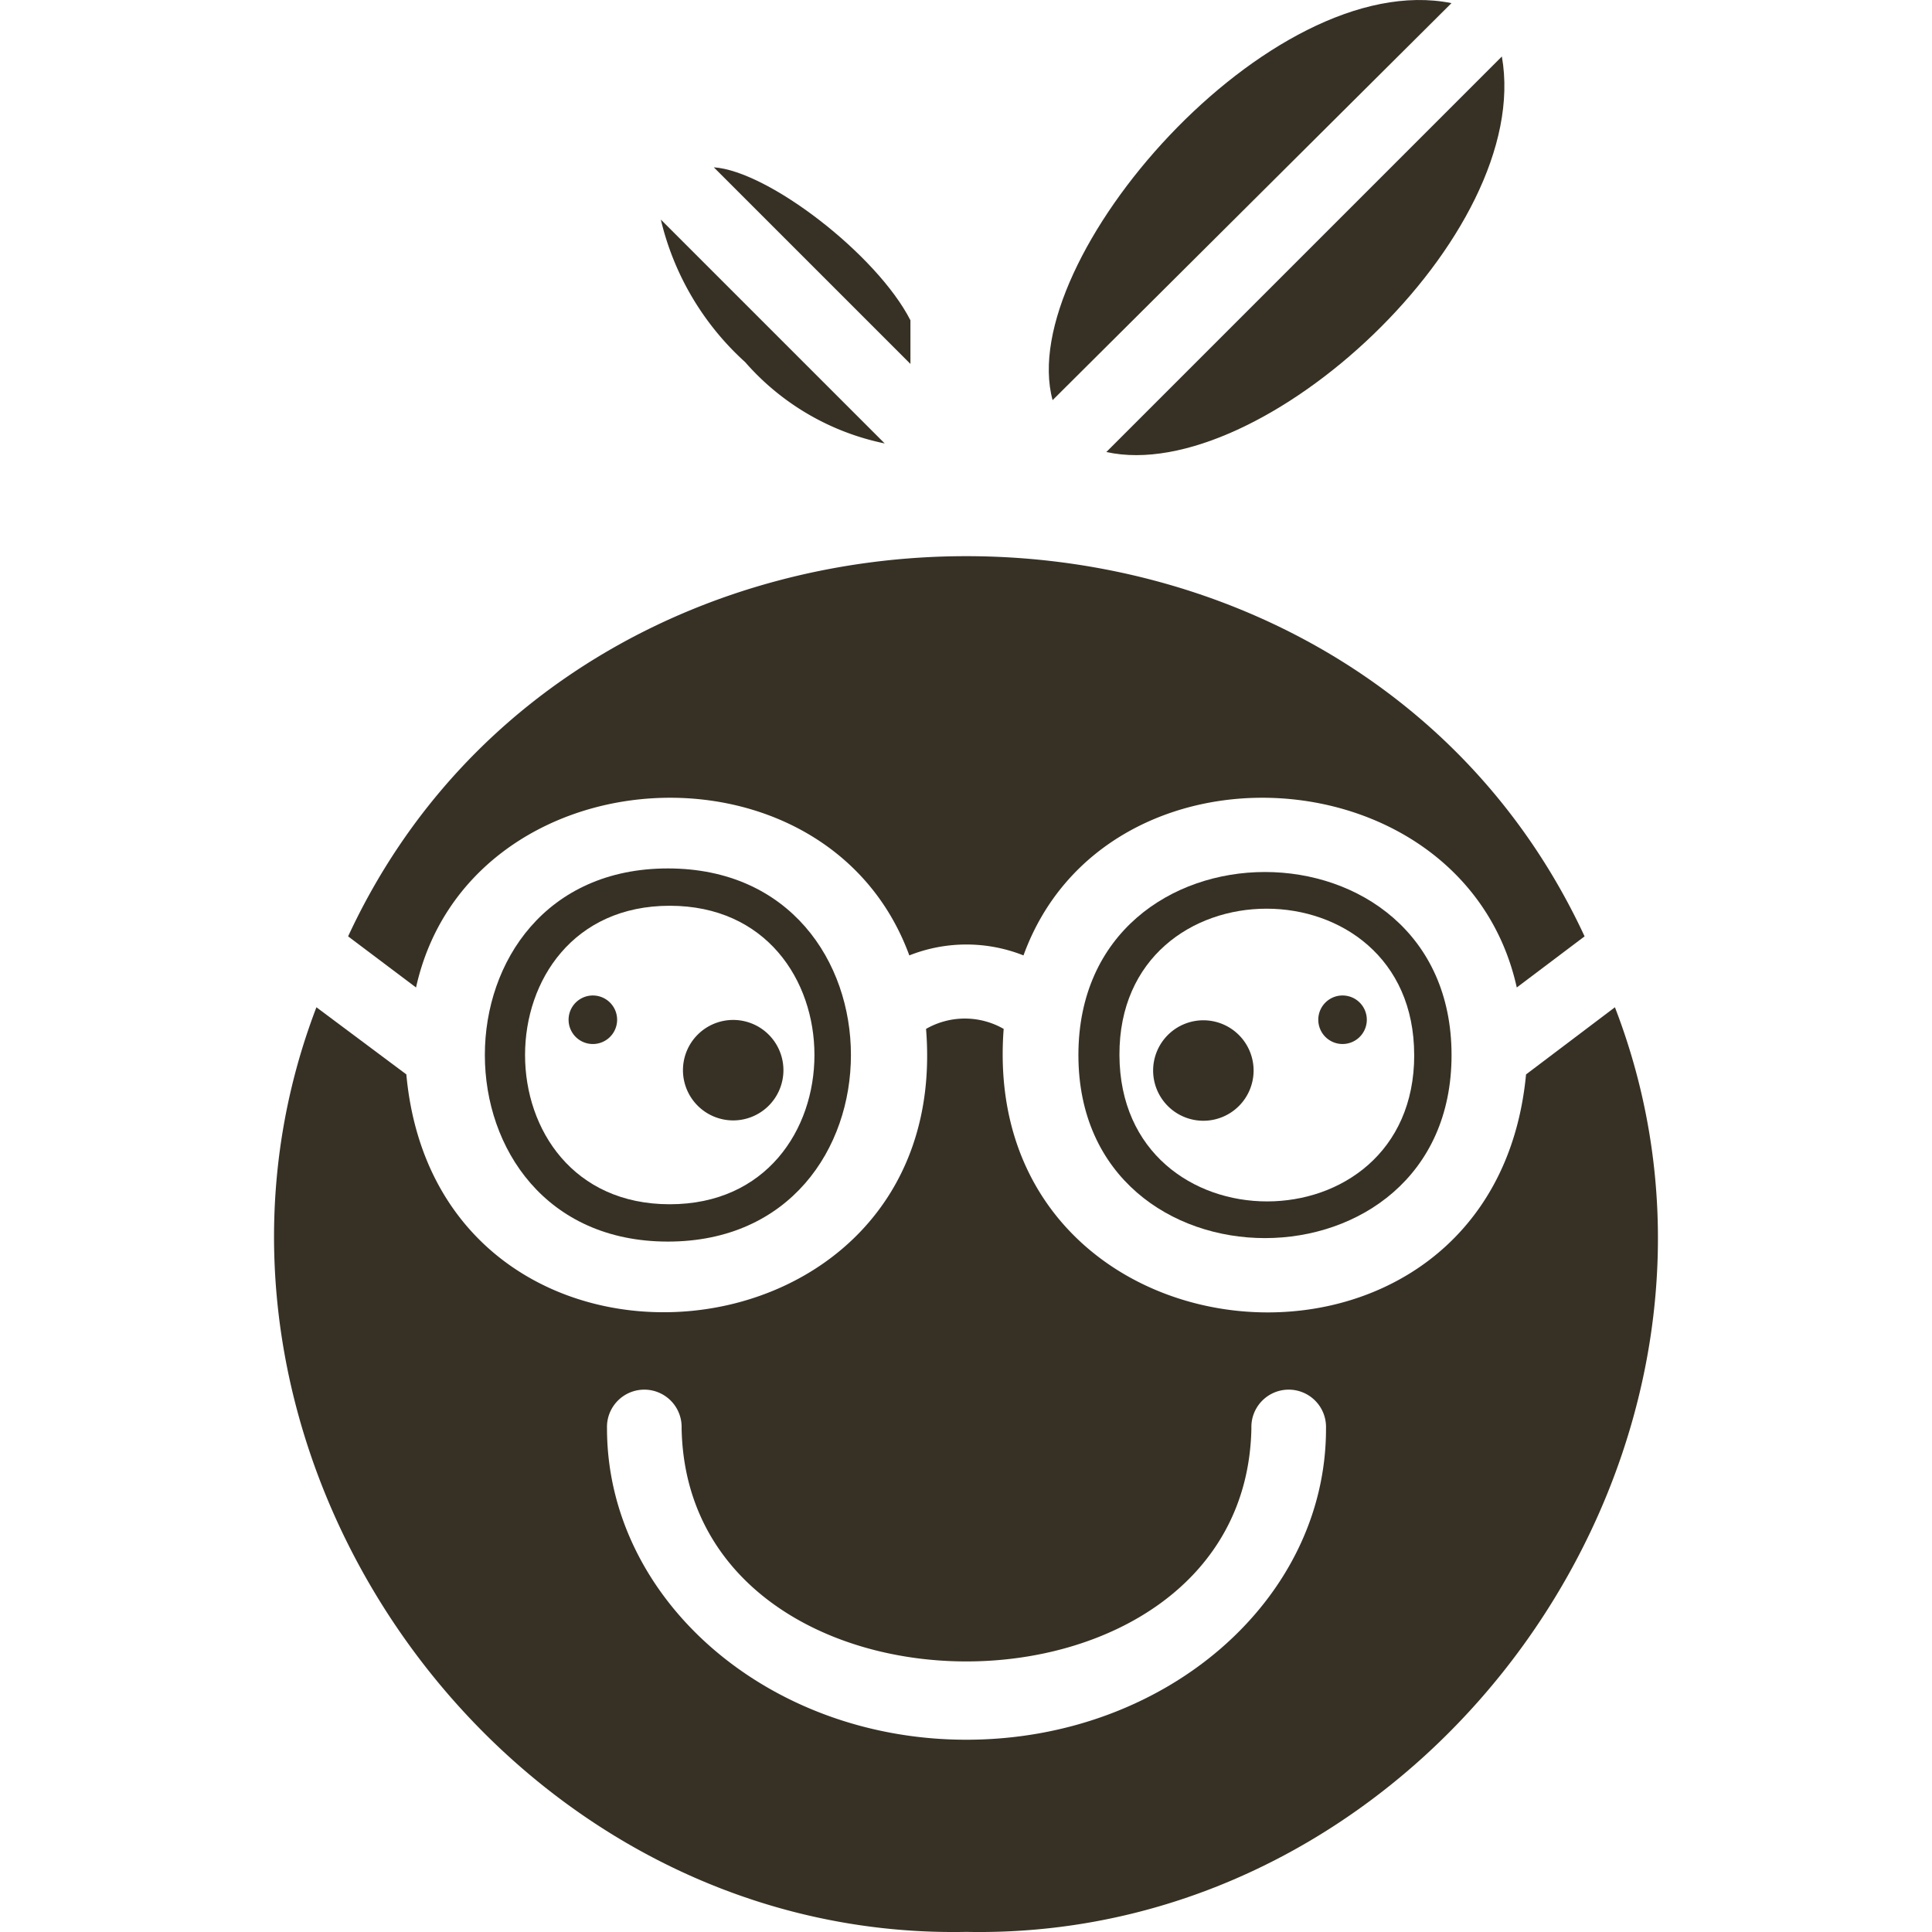 <svg xmlns="http://www.w3.org/2000/svg" xmlns:xlink="http://www.w3.org/1999/xlink" width="50" height="50" viewBox="0 0 50 50">
  <defs>
    <clipPath id="clip-path">
      <rect id="Rectangle_27" data-name="Rectangle 27" width="50" height="50" transform="translate(230 845)" fill="#373125" stroke="#373125" stroke-width="1"/>
    </clipPath>
  </defs>
  <g id="ora5" transform="translate(-230 -845)" clip-path="url(#clip-path)">
    <g id="Layer_29" data-name="Layer 29" transform="translate(224.109 838.505)">
      <path id="Path_162" data-name="Path 162" d="M33.132,16.851,43.455,6.576C38.753,5.63,32.147,13.22,33.132,16.851Z" fill="#373125"/>
      <path id="Path_163" data-name="Path 163" d="M40.558,33.509a.628.628,0,1,0-.55-.623A.628.628,0,0,0,40.558,33.509Z" fill="#373125"/>
      <path id="Path_164" data-name="Path 164" d="M34.523,18.193c3.969.879,11.057-5.591,10.236-10.236Z" fill="#373125"/>
      <path id="Path_165" data-name="Path 165" d="M16.658,32.051c1.352-6.093,10.622-6.682,12.766-.83a4.008,4.008,0,0,1,2.955,0c2.124-5.852,11.414-5.263,12.766.83L46.9,30.728c-6.093-13.124-25.919-13.114-32,0Z" fill="#373125"/>
      <path id="Path_166" data-name="Path 166" d="M25.175,15.866a6.538,6.538,0,0,0,3.612,2.105l-5.794-5.794A7.214,7.214,0,0,0,25.175,15.866Z" fill="#373125"/>
      <path id="Path_167" data-name="Path 167" d="M29.453,14.784c-.869-1.7-3.679-3.863-5.089-3.959l5.089,5.089Z" fill="#373125"/>
      <path id="Path_168" data-name="Path 168" d="M47.685,32.563l-2.3,1.738c-.85,8.942-14.205,7.8-13.519-1.178a2.018,2.018,0,0,0-2.009,0C30.583,42.1,17.228,43.233,16.407,34.3L14.08,32.563C9.763,43.842,18.773,56.733,30.9,56.492,43.03,56.733,52.04,43.842,47.685,32.563ZM30.9,51.519c-5.128,0-9.3-3.621-9.3-8.063a.966.966,0,1,1,1.931,0c.145,8.054,14.6,8.044,14.746,0a.966.966,0,1,1,1.931,0C40.22,47.9,36.049,51.519,30.9,51.519Z" fill="#373125"/>
      <path id="Path_169" data-name="Path 169" d="M21.312,32.263a.628.628,0,1,0,.55.623.628.628,0,0,0-.55-.623Z" fill="#373125"/>
      <path id="Path_170" data-name="Path 170" d="M24.866,32.891a1.3,1.3,0,1,0,1.3,1.3,1.3,1.3,0,0,0-1.3-1.3Z" fill="#373125"/>
      <path id="Path_171" data-name="Path 171" d="M23.176,28.97c-6.316,0-6.316,9.657,0,9.657S29.492,28.97,23.176,28.97Zm.048,8.691c-4.993,0-4.993-7.725,0-7.725S28.217,37.661,23.224,37.661Z" fill="#373125"/>
      <path id="Path_172" data-name="Path 172" d="M33.8,33.8c0,6.316,9.657,6.316,9.657,0S33.8,27.483,33.8,33.8Zm8.691,0c0,5.05-7.61,5.05-7.629,0S42.49,28.748,42.49,33.8Z" fill="#373125"/>
      <path id="Path_173" data-name="Path 173" d="M37.034,35.5a1.3,1.3,0,1,0-1.3-1.3,1.3,1.3,0,0,0,1.3,1.3Z" fill="#373125"/>
    </g>
  </g>
</svg>

